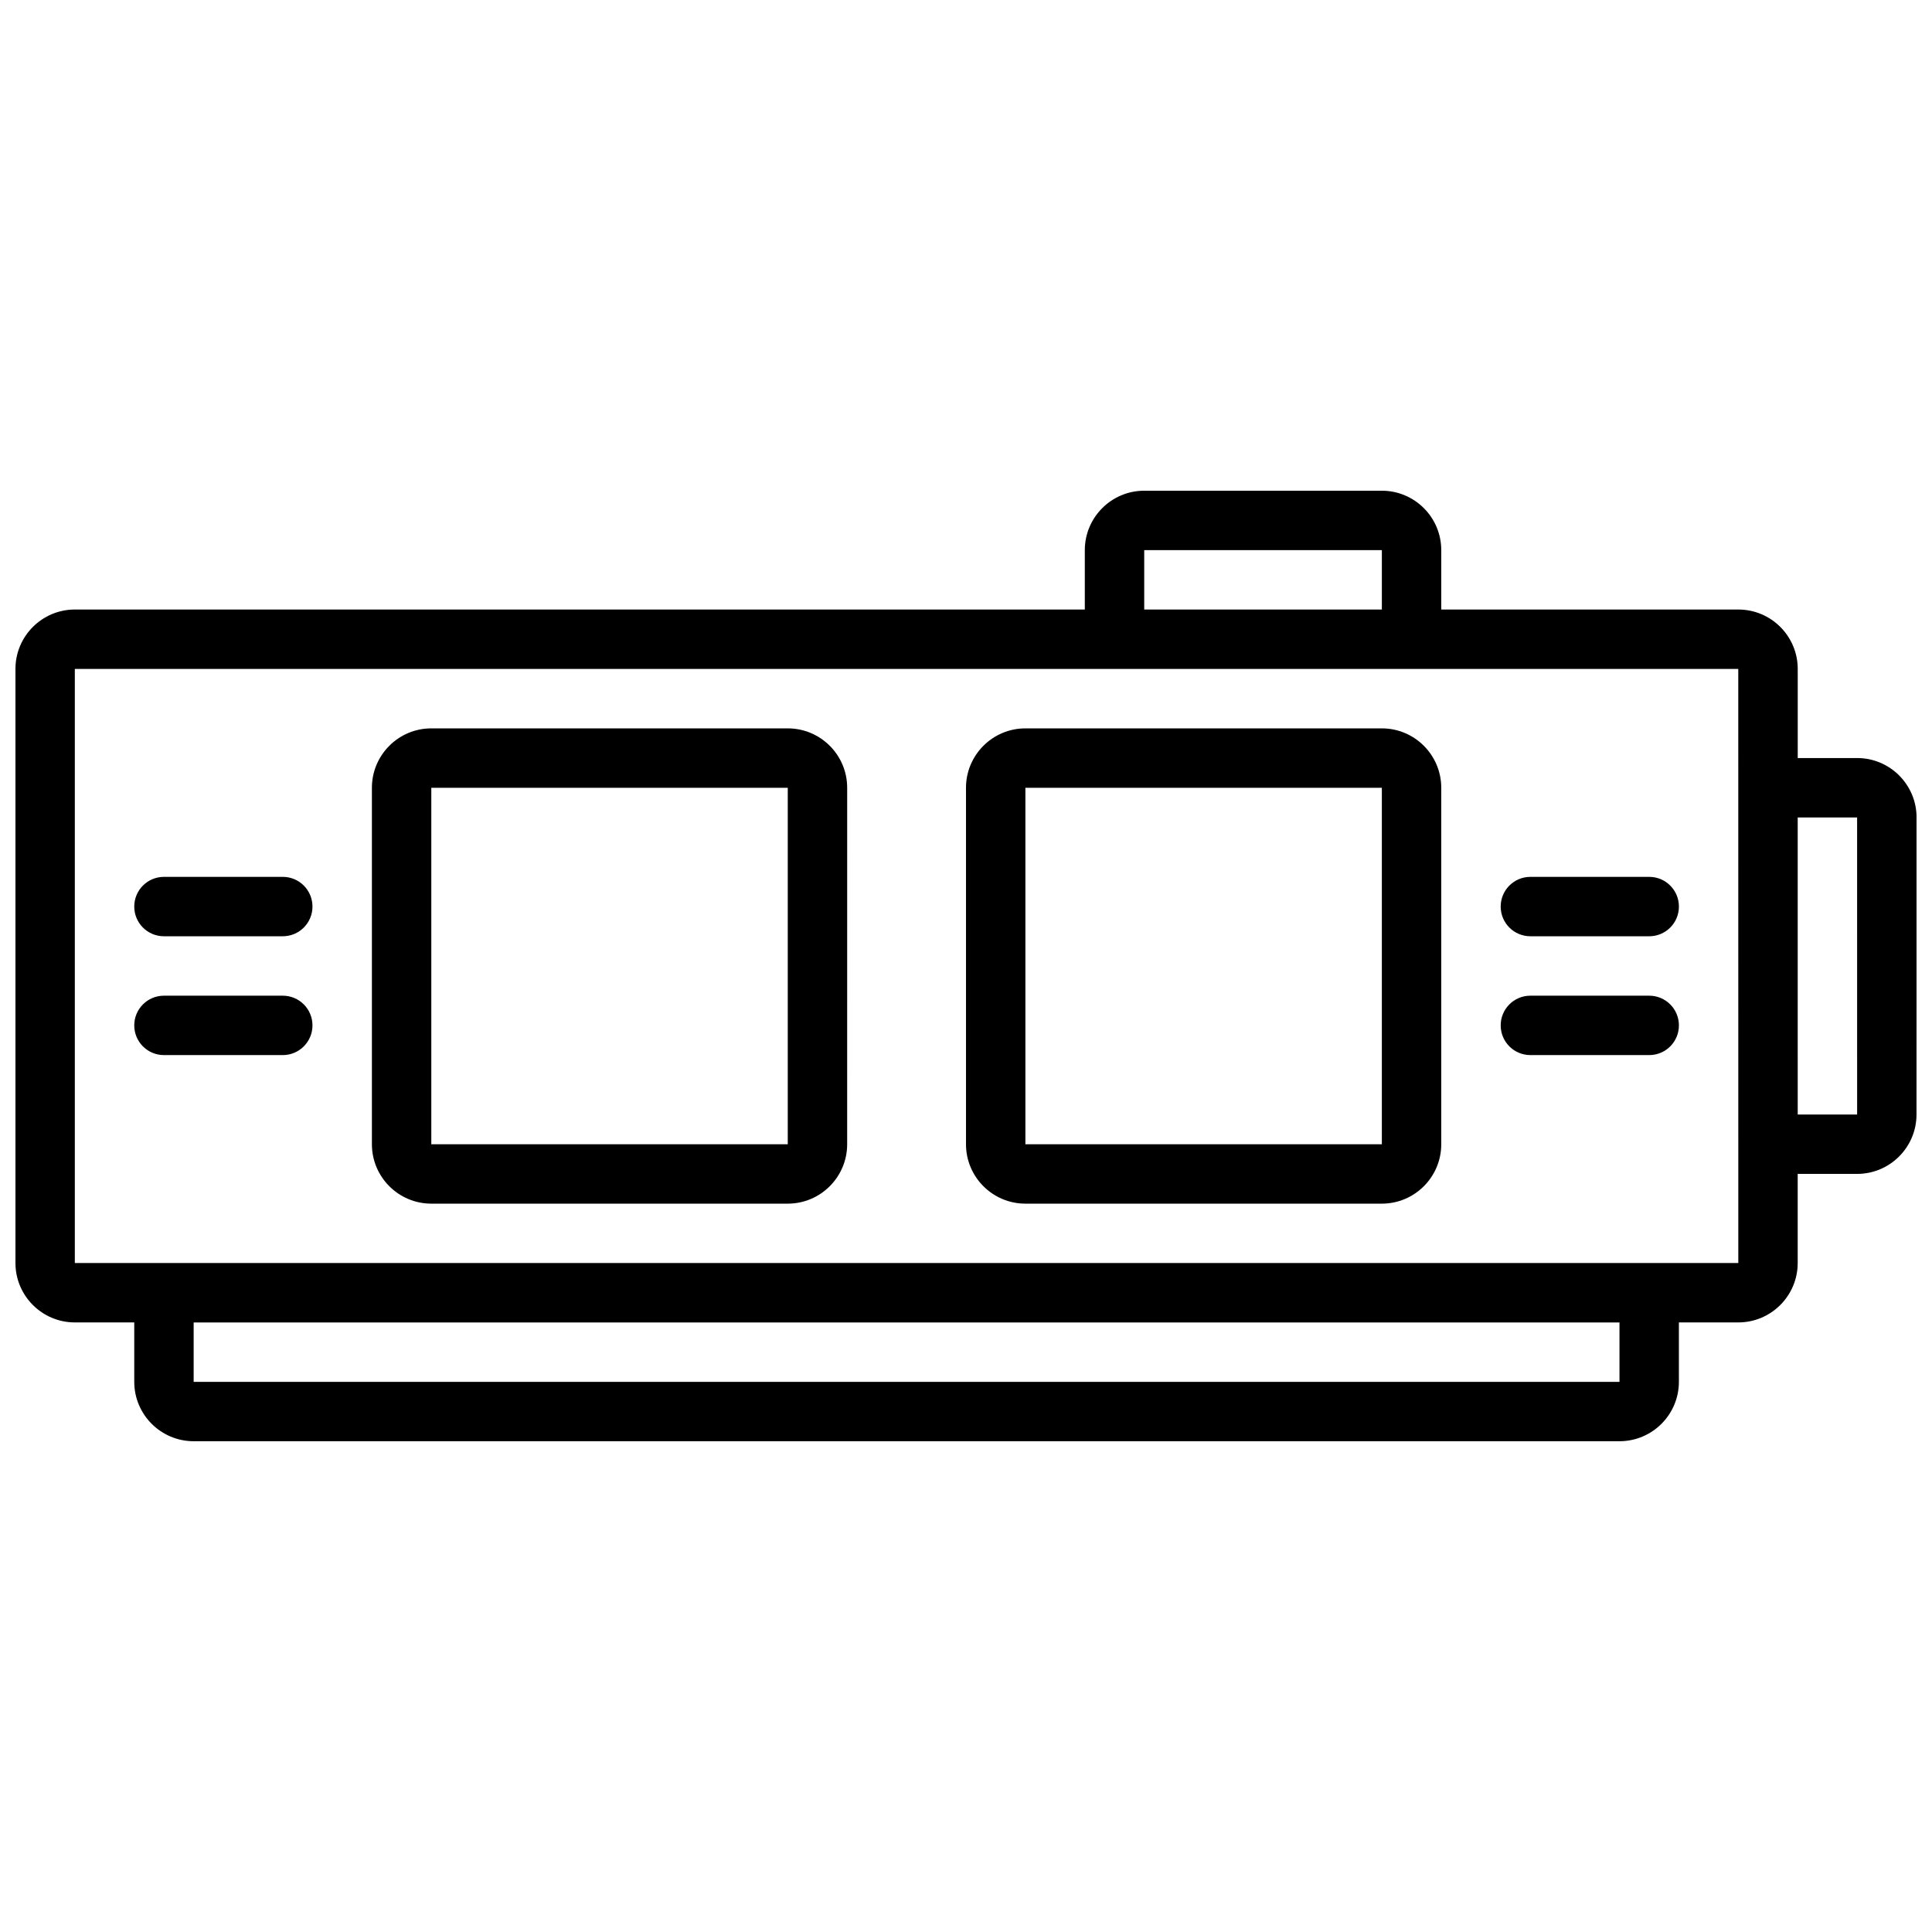 <?xml version="1.0" encoding="UTF-8"?>
<!-- Uploaded to: SVG Repo, www.svgrepo.com, Generator: SVG Repo Mixer Tools -->
<svg width="800px" height="800px" version="1.1" viewBox="144 144 512 512" xmlns="http://www.w3.org/2000/svg">
 <defs>
  <clipPath id="a">
   <path d="m148.09 274h503.81v252h-503.81z"/>
  </clipPath>
 </defs>
 <path d="m415.74 462.98h94.465c8.684 0 15.742-7.062 15.742-15.742v-94.469c0-8.684-7.062-15.742-15.742-15.742h-94.465c-8.684 0-15.742 7.062-15.742 15.742v94.465c0 8.684 7.059 15.746 15.742 15.746zm0-110.21h94.465v94.465h-94.465z"/>
 <path d="m258.3 462.98h94.465c8.684 0 15.742-7.062 15.742-15.742l0.004-94.469c0-8.684-7.062-15.742-15.742-15.742h-94.469c-8.684 0-15.742 7.062-15.742 15.742v94.465c0 8.684 7.062 15.746 15.742 15.746zm0-110.21h94.465v94.465h-94.465z"/>
 <path d="m549.57 392.12h31.488c4.352 0 7.871-3.519 7.871-7.871 0-4.352-3.519-7.871-7.871-7.871h-31.488c-4.352 0-7.871 3.519-7.871 7.871 0 4.356 3.519 7.871 7.871 7.871z"/>
 <path d="m549.57 423.61h31.488c4.352 0 7.871-3.519 7.871-7.871 0-4.352-3.519-7.871-7.871-7.871h-31.488c-4.352 0-7.871 3.519-7.871 7.871 0 4.356 3.519 7.871 7.871 7.871z"/>
 <path d="m187.45 392.12h31.488c4.352 0 7.871-3.519 7.871-7.871 0-4.352-3.519-7.871-7.871-7.871h-31.488c-4.352 0-7.871 3.519-7.871 7.871 0 4.356 3.519 7.871 7.871 7.871z"/>
 <path d="m187.45 423.61h31.488c4.352 0 7.871-3.519 7.871-7.871 0-4.352-3.519-7.871-7.871-7.871h-31.488c-4.352 0-7.871 3.519-7.871 7.871 0 4.356 3.519 7.871 7.871 7.871z"/>
 <g clip-path="url(#a)">
  <path d="m636.16 344.89h-15.742v-23.617c0-8.684-7.062-15.742-15.742-15.742h-78.727v-15.742c0-8.684-7.062-15.742-15.742-15.742h-62.977c-8.684 0-15.742 7.062-15.742 15.742v15.742h-267.65c-8.684 0-15.742 7.062-15.742 15.742v157.44c0 8.684 7.062 15.742 15.742 15.742h15.742v15.742c0 8.684 7.062 15.742 15.742 15.742h377.86c8.684 0 15.742-7.062 15.742-15.742v-15.742h15.742c8.684 0 15.742-7.062 15.742-15.742v-23.617h15.742c8.684 0 15.742-7.062 15.742-15.742l0.016-78.723c0-8.68-7.059-15.742-15.742-15.742zm-188.93-55.105h62.977v15.742h-62.977zm125.95 220.42h-377.86v-15.742h377.86zm31.488-31.488h-440.84v-157.44h440.83zm31.488-39.359h-15.742l-0.004-78.723h15.742z"/>
 </g>
</svg>